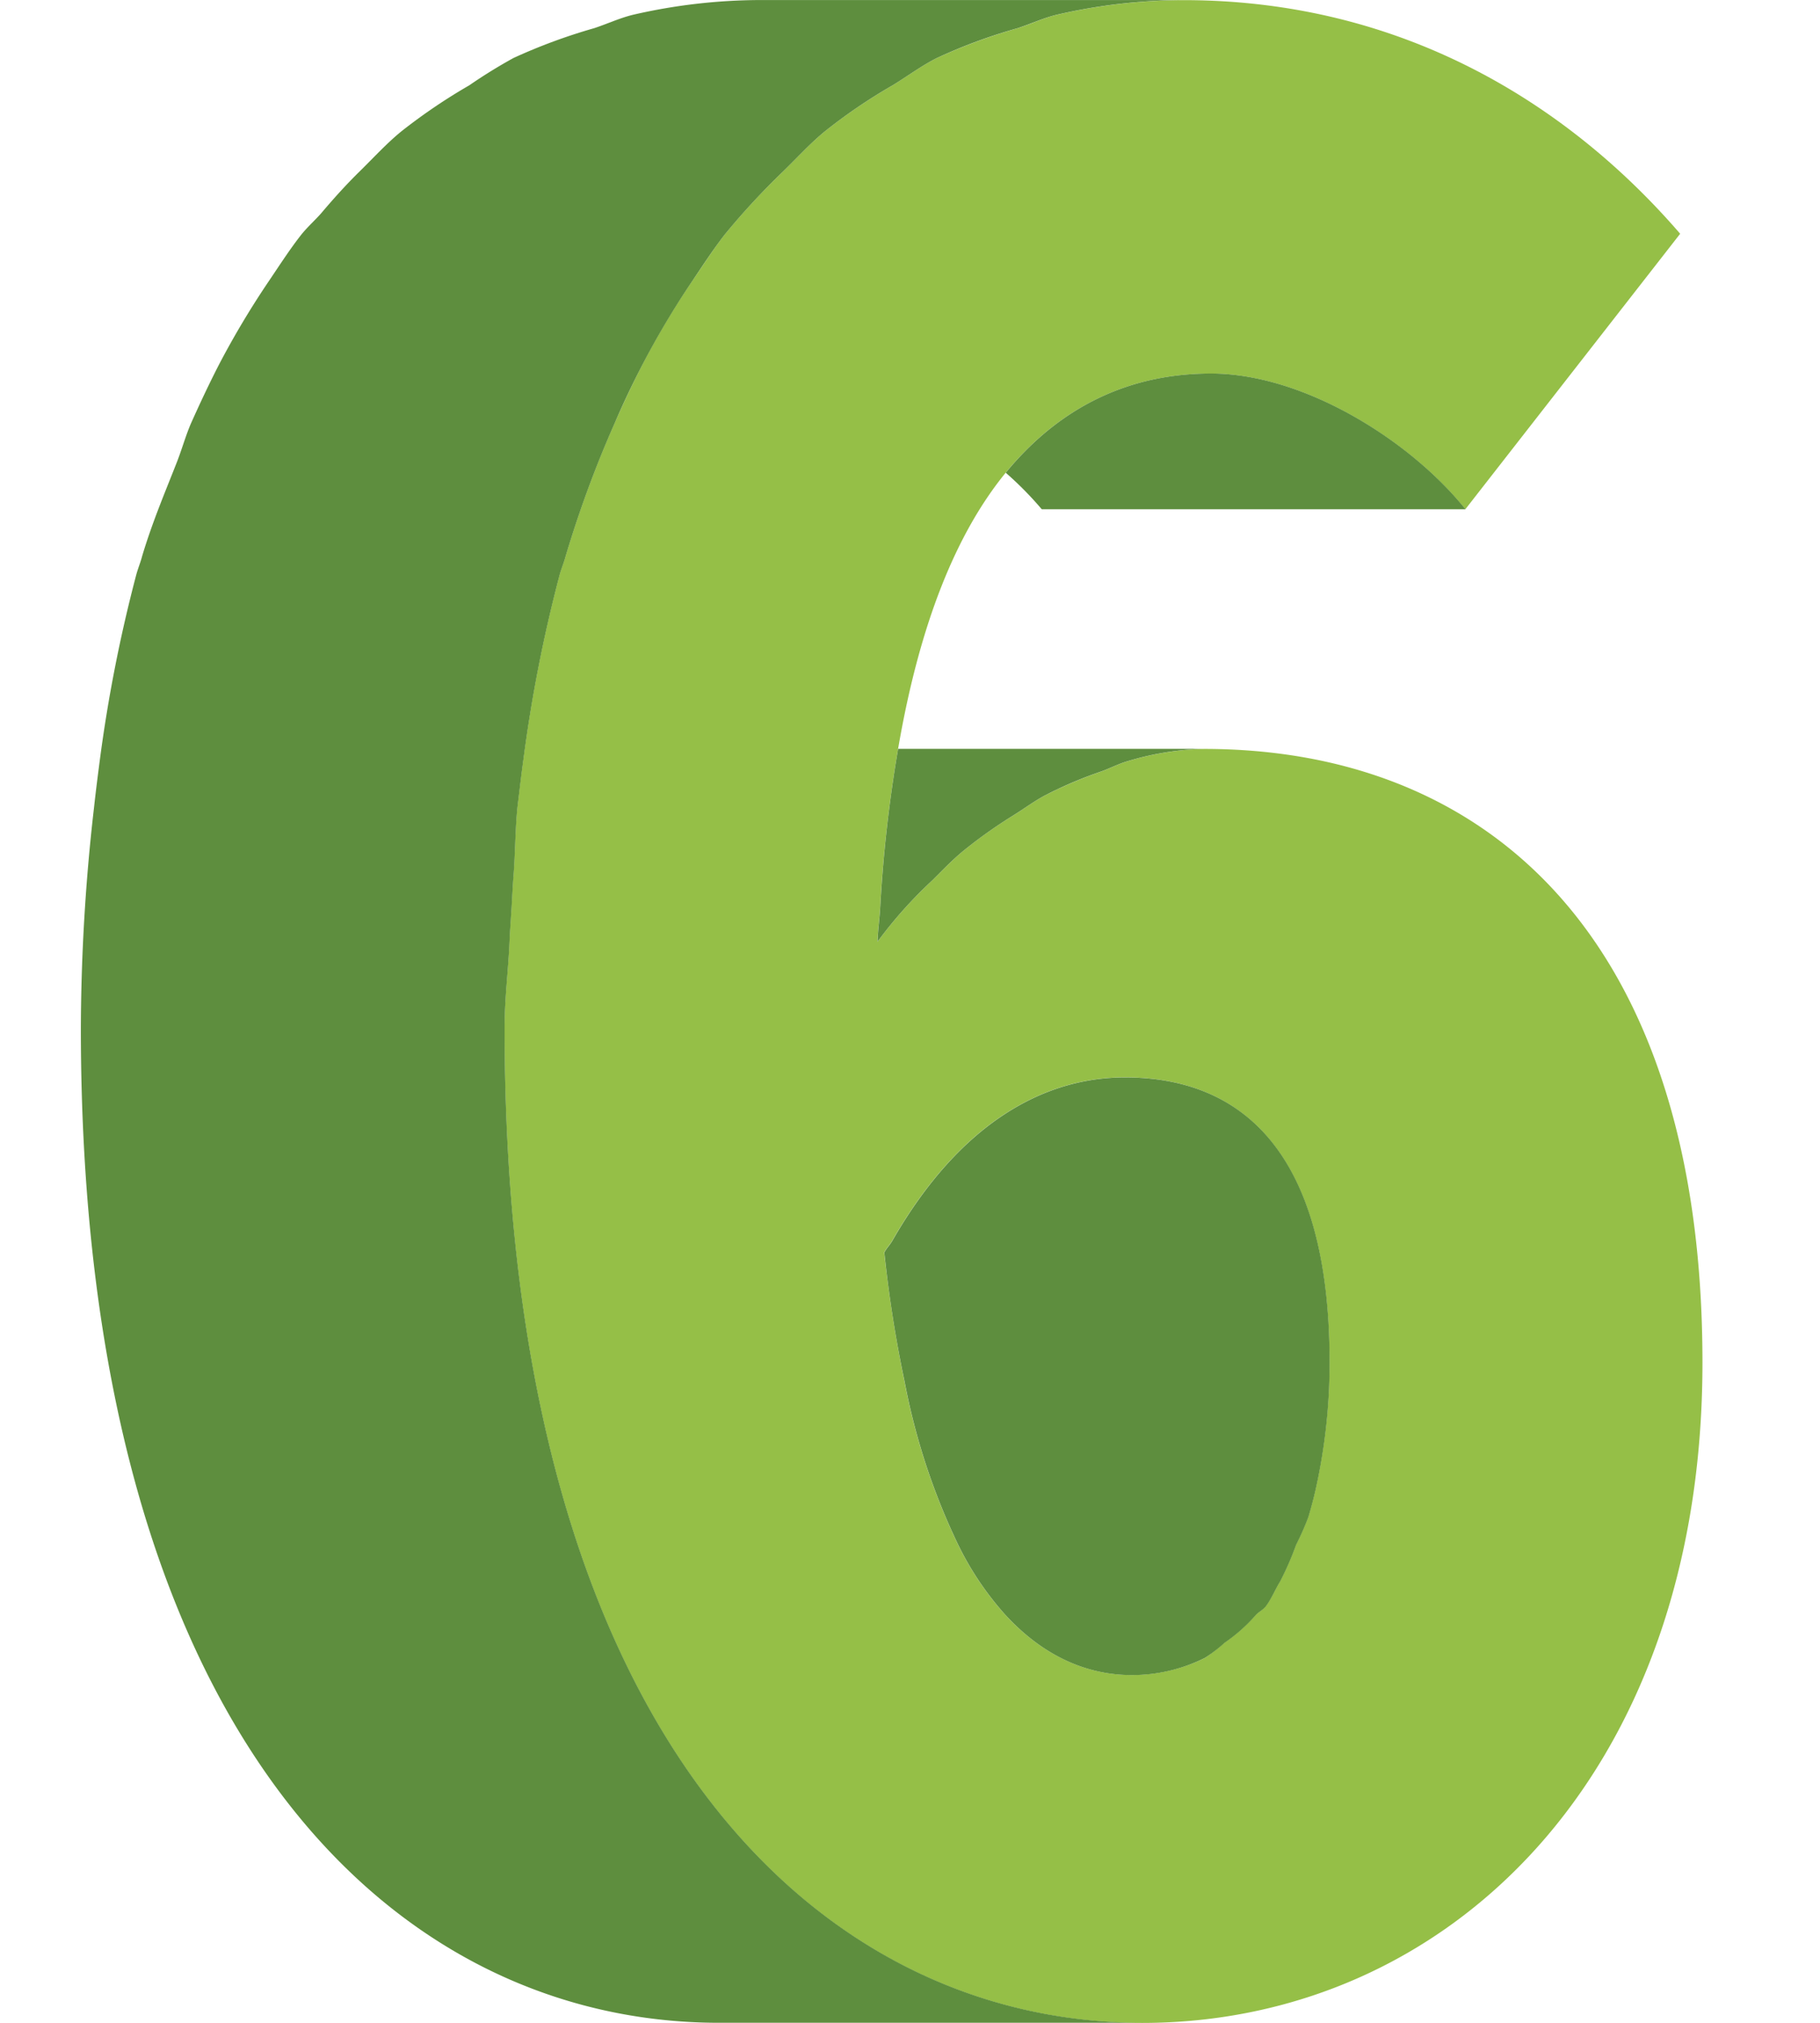 <svg xmlns="http://www.w3.org/2000/svg" width="180" height="200" viewBox="0 0 180 200">
  <g id="组_436" data-name="组 436" transform="translate(-21540 -1110)">
    <g id="组_278" data-name="组 278" transform="translate(21548 1110)">
      <path id="路径_351" data-name="路径 351" d="M5457.326,4307.882a28.3,28.3,0,0,0-7.494,1.2c-.873.244-1.755.7-2.637,1.025a42.159,42.159,0,0,0-5.588,2.373c-1.056.557-2.08,1.318-3.135,1.978a46.152,46.152,0,0,0-4.949,3.509c-1.075.881-2.038,1.9-3.042,2.89a43.483,43.483,0,0,0-5.447,6.1c.041-1.217.193-2.17.264-3.327a137.83,137.83,0,0,1,1.775-15.74c2.15-12.575,5.832-21.429,10.639-27.312,5.578-6.774,12.525-9.807,20.3-9.807,9.18,0,19.717,6.613,25.163,13.418l21.247-27.241c-10.71-12.414-27.039-23.1-49.139-23.1a56.511,56.511,0,0,0-12.474,1.44c-1.339.314-2.6.933-3.914,1.338a55.826,55.826,0,0,0-7.992,2.951c-1.481.741-2.892,1.786-4.341,2.678a54.53,54.53,0,0,0-6.663,4.514c-1.481,1.2-2.82,2.678-4.22,4.036a72.183,72.183,0,0,0-5.75,6.218c-1.116,1.43-2.13,3.022-3.216,4.6a81.03,81.03,0,0,0-4.949,8.307c-.953,1.857-1.855,3.764-2.738,5.771a110.868,110.868,0,0,0-4.847,13.153c-.163.609-.4,1.146-.579,1.785a144.944,144.944,0,0,0-3.6,18.347c-.213,1.531-.4,3.135-.588,4.717-.213,2.129-.213,4.533-.386,6.754-.081,1.035-.131,2.109-.192,3.174-.071,1.117-.152,2.172-.2,3.327-.121,2.89-.486,5.478-.486,8.55,0,70.172,31.277,98.337,63.063,98.337,30.082,0,55.416-24.29,55.416-65.295C5506.627,4326.554,5485.379,4307.882,5457.326,4307.882Zm11.034,73.205c-.212.953-.455,1.836-.71,2.7a25.583,25.583,0,0,1-1.217,2.769,30.577,30.577,0,0,1-1.571,3.611c-.508.841-.883,1.764-1.431,2.484-.294.364-.689.537-.993.861a16.227,16.227,0,0,1-3.084,2.738,15.924,15.924,0,0,1-1.947,1.512,16.393,16.393,0,0,1-7.21,1.684c-4.341,0-8.661-1.766-12.506-5.934a30.071,30.071,0,0,1-4.686-6.957,65.03,65.03,0,0,1-5.294-16.105c-.8-3.854-1.49-7.992-2.008-12.789.253-.477.568-.751.821-1.207,6.674-11.6,14.97-16.1,22.972-16.1,11.237,0,20.243,7,20.243,28.185A57.084,57.084,0,0,1,5468.36,4381.087Z" transform="translate(-5346.252 -4233.836)" fill="#95bf47"/>
      <path id="路径_366" data-name="路径 366" d="M5413.681,4238.768c-8,0-16.3,4.493-22.973,16.1-.253.457-.566.73-.821,1.208a125.205,125.205,0,0,0,2.008,12.788,65.03,65.03,0,0,0,5.294,16.105,30.1,30.1,0,0,0,4.686,6.957c3.845,4.169,8.165,5.933,12.506,5.933a16.159,16.159,0,0,0,7.211-1.7,14.075,14.075,0,0,0,1.947-1.491,16.218,16.218,0,0,0,3.083-2.738c.3-.324.7-.5.993-.861.549-.721.924-1.663,1.431-2.485a30.4,30.4,0,0,0,1.571-3.61,25.9,25.9,0,0,0,1.219-2.77c.253-.861.5-1.765.709-2.7a57.2,57.2,0,0,0,1.379-12.565C5433.923,4245.745,5424.917,4238.768,5413.681,4238.768Z" transform="translate(-5310.425 -4132.243)" fill="#5e8e3e"/>
      <path id="路径_367" data-name="路径 367" d="M5389.856,4256.332a43.454,43.454,0,0,1,5.445-6.094c1-.994,1.967-2.008,3.043-2.891a47.523,47.523,0,0,1,4.949-3.51c1.055-.658,2.079-1.42,3.134-1.977a40.7,40.7,0,0,1,5.588-2.374c.882-.324,1.765-.781,2.638-1.024a28.421,28.421,0,0,1,7.494-1.2h-30.254a137.811,137.811,0,0,0-1.773,15.739C5390.048,4254.163,5389.9,4255.116,5389.856,4256.332Z" transform="translate(-5311.068 -4163.223)" fill="#5e8e3e"/>
      <path id="路径_368" data-name="路径 368" d="M5428.113,4335.5c0-3.072.365-5.66.487-8.55.051-1.155.132-2.21.2-3.327.062-1.064.112-2.139.193-3.174.172-2.221.172-4.625.385-6.754.193-1.582.375-3.186.589-4.717a144.772,144.772,0,0,1,3.6-18.347c.182-.639.416-1.176.578-1.785a110.7,110.7,0,0,1,4.848-13.153c.861-2.008,1.785-3.936,2.738-5.771a85.1,85.1,0,0,1,4.949-8.307c1.064-1.581,2.1-3.174,3.215-4.6a72.192,72.192,0,0,1,5.751-6.218c1.4-1.358,2.737-2.839,4.219-4.036a53.969,53.969,0,0,1,6.663-4.514c1.451-.892,2.859-1.937,4.341-2.678a53.531,53.531,0,0,1,7.991-2.951c1.318-.426,2.576-1.023,3.915-1.338a56.515,56.515,0,0,1,12.476-1.44h-41.9a56.568,56.568,0,0,0-12.465,1.44c-1.339.314-2.606.912-3.9,1.338a55.869,55.869,0,0,0-7.992,2.951,50.755,50.755,0,0,0-4.371,2.7,56.424,56.424,0,0,0-6.643,4.492c-1.492,1.2-2.83,2.678-4.24,4.057-1.3,1.278-2.545,2.656-3.771,4.107-.629.711-1.319,1.318-1.947,2.09-1.127,1.43-2.15,3.022-3.217,4.6a85.541,85.541,0,0,0-4.949,8.286c-.953,1.856-1.875,3.813-2.769,5.812-.517,1.2-.9,2.576-1.38,3.8-1.186,3.023-2.433,5.944-3.437,9.29-.163.63-.4,1.188-.578,1.826a146.645,146.645,0,0,0-3.611,18.347c-.2,1.531-.405,3.135-.577,4.717a194.765,194.765,0,0,0-1.3,21.8c0,70.172,31.3,98.337,63.094,98.337h41.875C5459.391,4433.836,5428.113,4405.671,5428.113,4335.5Z" transform="translate(-5386.207 -4233.836)" fill="#5e8e3e"/>
      <path id="路径_365" data-name="路径 365" d="M5410.75,4235.545c-7.779,0-14.727,3.032-20.3,9.808a34.019,34.019,0,0,1,3.56,3.61h41.907C5430.465,4242.158,5419.929,4235.545,5410.75,4235.545Z" transform="translate(-5298.98 -4198.613)" fill="#5e8e3e"/>
    </g>
    <rect id="矩形_182" data-name="矩形 182" width="180" height="200" transform="translate(21540 1110)" fill="none" opacity="0.35"/>
  </g>
</svg>
